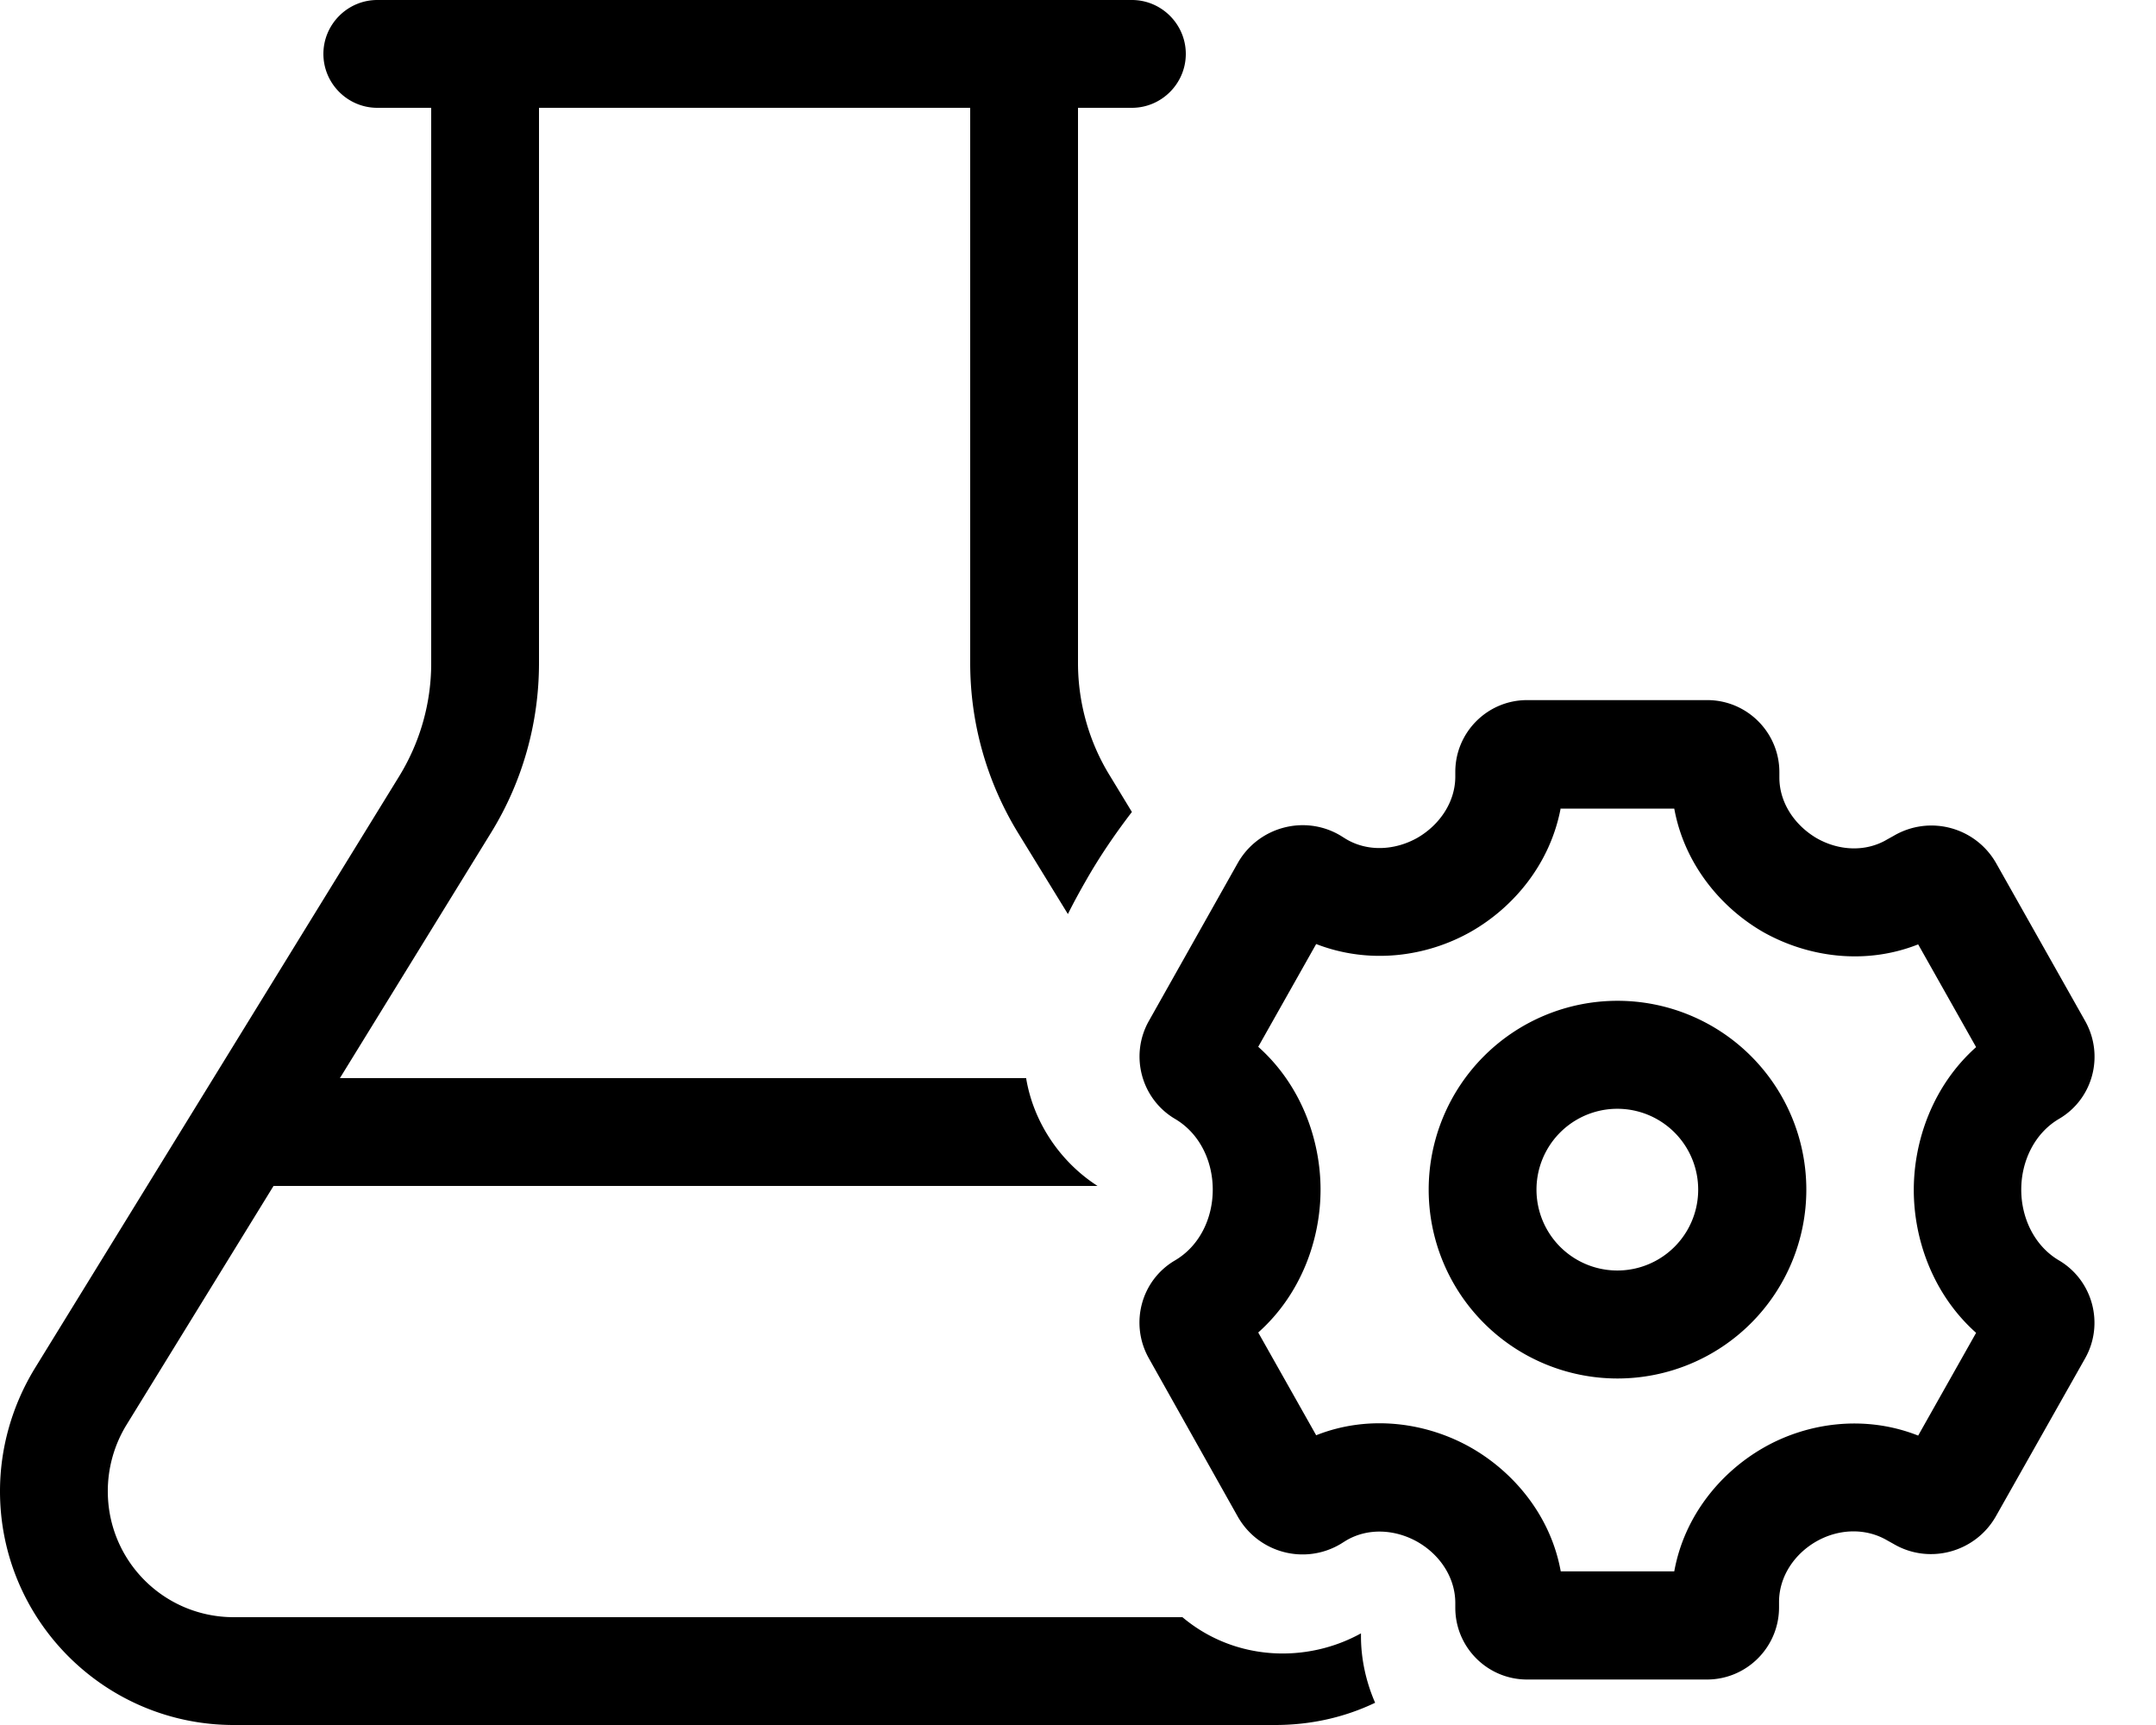 <svg xmlns="http://www.w3.org/2000/svg" viewBox="0 0 640 512"><!--! Font Awesome Pro 6.7.2 by @fontawesome - https://fontawesome.com License - https://fontawesome.com/license (Commercial License) Copyright 2024 Fonticons, Inc. --><path d="M288 196.8L288 32 160 32l0 164.8c0 17.8-4.9 35.2-14.2 50.3L100.9 320l203.7 0c2.2 13.3 10.3 25 21.2 32L81.2 352 37.5 423c-3.6 5.9-5.5 12.7-5.5 19.6C32 463.3 48.7 480 69.4 480L351 480c15.6 13.1 36.9 13.7 53 4.8l0 .9c0 6.7 1.5 13.5 4.2 19.7c-9 4.3-19 6.6-29.7 6.6L69.4 512C31.1 512 0 480.9 0 442.6c0-12.8 3.6-25.4 10.3-36.4L118.5 230.4c6.2-10.1 9.5-21.7 9.5-33.5L128 32l-16 0c-8.8 0-16-7.2-16-16s7.2-16 16-16l48 0L288 0l48 0c8.8 0 16 7.2 16 16s-7.2 16-16 16l-16 0 0 164.8c0 11.8 3.3 23.5 9.5 33.5L336 241c-4.9 6.4-9.5 13.1-13.6 20.3c-1.9 3.3-3.7 6.6-5.4 10l-14.8-24.1C292.9 232 288 214.6 288 196.8zm175.3 43c-3.1 16.6-14 29.5-26.6 36.7c-13 7.4-30 9.9-46 3.7l-17.2 30.5c12.8 11.4 18.5 27.7 18.5 42.4s-5.7 31-18.5 42.4L390.7 426c15.9-6.3 33-3.7 46 3.7c12.6 7.2 23.6 20.1 26.6 36.7l33.7 0c3-16.6 13.9-29.5 26.5-36.7c12.9-7.4 30-9.9 45.9-3.6l17.2-30.5c-12.8-11.4-18.5-27.7-18.5-42.4s5.7-31 18.5-42.4l-17.2-30.5c-15.9 6.3-32.9 3.7-45.9-3.6c-12.6-7.2-23.5-20.2-26.5-36.7l-33.7 0zm43.5-32c11.8 0 21.4 9.6 21.4 21.4l0 1.6c0 7.5 4.6 14.2 11.1 18c6.5 3.7 14.5 4.2 21 .3l1.8-1c10.7-6.3 24.4-2.6 30.5 8.2L619 303.1c5.7 10.2 2.3 23.1-7.8 29c-7.3 4.3-11.2 12.6-11.2 21s3.9 16.7 11.2 21c10 5.9 13.5 18.8 7.8 29L592.5 450c-6.1 10.8-19.9 14.5-30.5 8.2l-1.8-1c-6.5-3.8-14.5-3.4-21 .3c-6.5 3.7-11.1 10.4-11.1 18l0 1.6c0 11.8-9.6 21.4-21.4 21.4l-53.4 0c-11.7 0-21.3-9.5-21.3-21.3l0-1.4c0-7.6-4.6-14.4-11.3-18.2c-6.6-3.7-14.7-4.2-21.2-.3l-1.6 1c-10.7 6.3-24.4 2.6-30.5-8.2L341 403.1c-5.7-10.2-2.3-23.1 7.8-29c7.3-4.3 11.2-12.5 11.2-21s-3.9-16.7-11.2-21c-10-5.9-13.5-18.8-7.8-29l26.4-46.9c6.1-10.8 19.9-14.5 30.5-8.2l1.6 1c6.5 3.9 14.6 3.4 21.2-.3c6.6-3.8 11.3-10.6 11.3-18.2l0-1.4c0-11.7 9.5-21.3 21.3-21.3l53.4 0zM424.1 353.1a56 56 0 1 1 112.1 0 56 56 0 1 1 -112.1 0zm56 24a24 24 0 1 0 0-48 24 24 0 1 0 0 48z"/></svg>